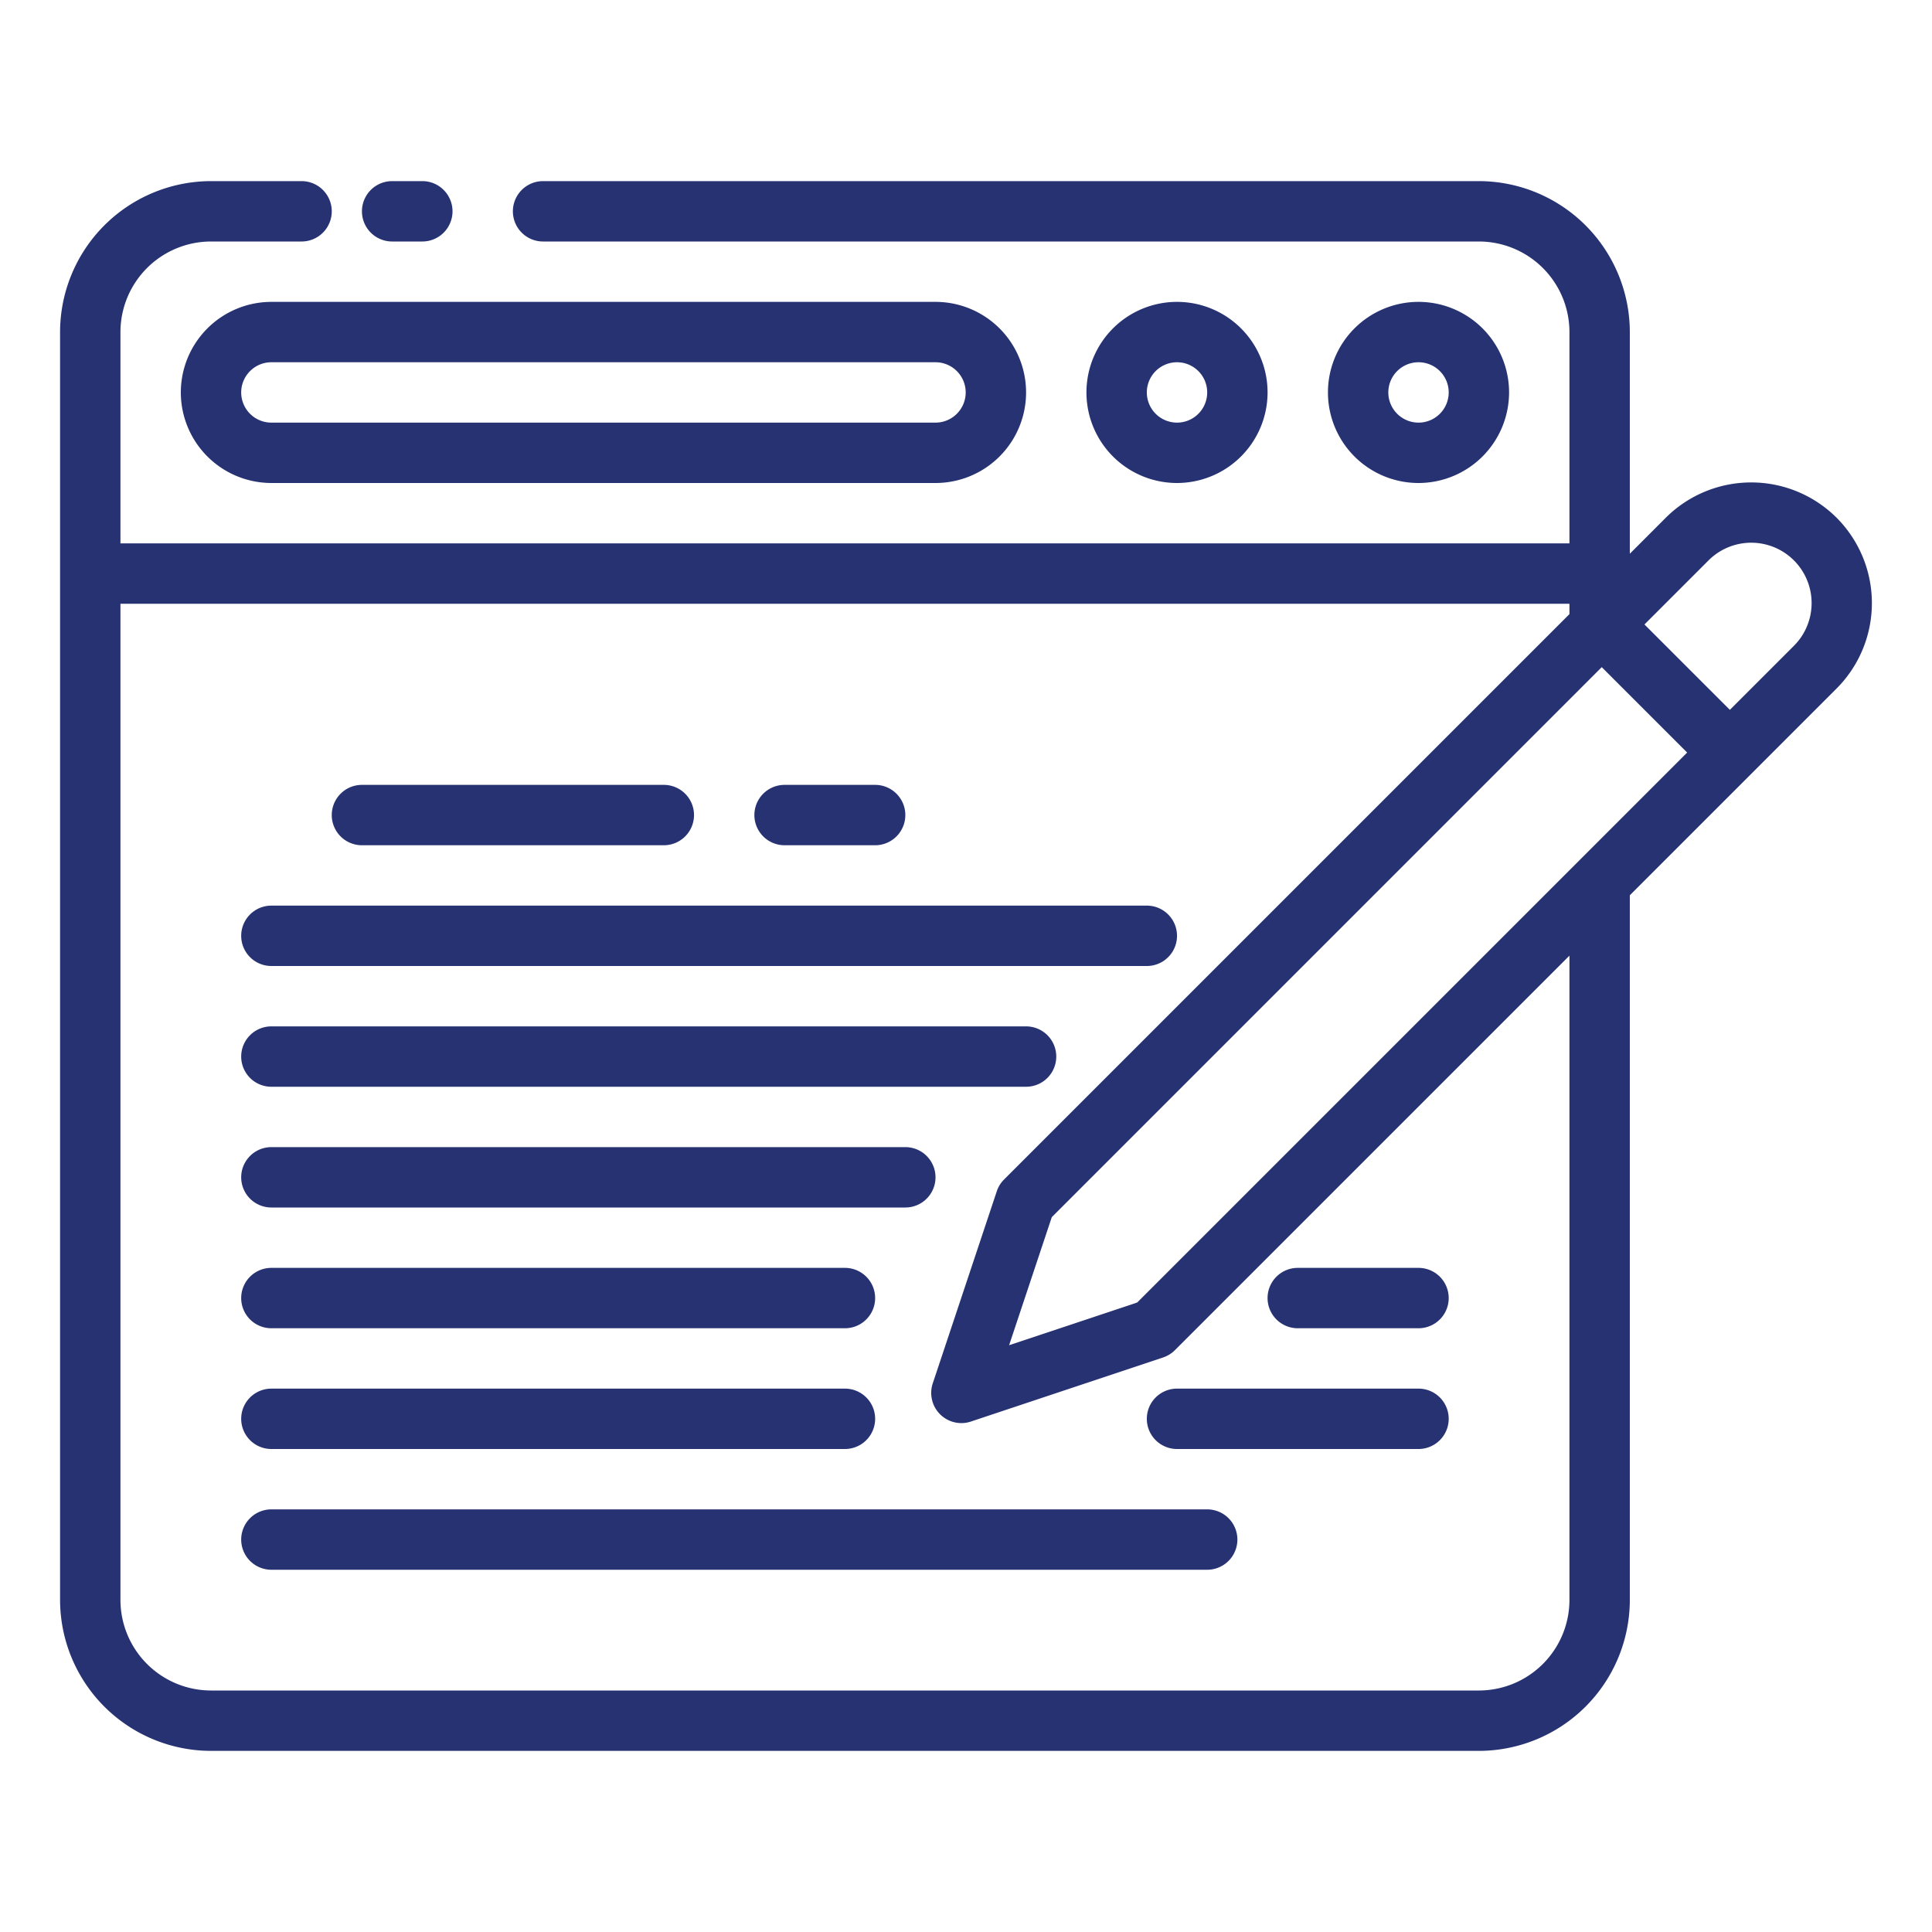 <svg xmlns="http://www.w3.org/2000/svg" viewBox="0 0 64 64"><path fill="#263272" d="M12.99 8h1a1 1 0 0 0 0-2h-1a1 1 0 0 0 0 2zM49.99 13a3 3 0 1 0-3 3A3.003 3.003 0 0 0 49.99 13zm-4 0a1 1 0 1 1 1 1A1.001 1.001 0 0 1 45.99 13zM41.99 13a3 3 0 1 0-3 3A3.003 3.003 0 0 0 41.99 13zm-4 0a1 1 0 1 1 1 1A1.001 1.001 0 0 1 37.99 13zM5.99 13a3.003 3.003 0 0 0 3 3h22a3 3 0 0 0 0-6h-22A3.003 3.003 0 0 0 5.99 13zm26 0a1.001 1.001 0 0 1-1 1h-22a1 1 0 1 1 0-2h22A1.001 1.001 0 0 1 31.99 13zM11.99 28h10a1 1 0 0 0 0-2h-10a1 1 0 0 0 0 2zM25.99 28h3a1 1 0 0 0 0-2h-3a1 1 0 0 0 0 2zM8.99 32h29a1 1 0 0 0 0-2h-29a1 1 0 1 0 0 2zM8.99 36h25a1 1 0 0 0 0-2h-25a1 1 0 1 0 0 2zM8.99 40h21a1 1 0 0 0 0-2h-21a1 1 0 1 0 0 2zM42.99 44h4a1 1 0 0 0 0-2h-4a1 1 0 0 0 0 2zM8.99 44h19a1 1 0 0 0 0-2h-19a1 1 0 1 0 0 2zM37.99 47a1 1 0 0 0 1 1h8a1 1 0 0 0 0-2h-8A1 1 0 0 0 37.99 47zM8.99 48h19a1 1 0 0 0 0-2h-19a1 1 0 1 0 0 2zM39.99 50h-31a1 1 0 1 0 0 2h31a1 1 0 0 0 0-2z" class="color000000 svgShape"/><path fill="#263272" d="M60.839,17.15a4.007,4.007,0,0,0-5.657,0L53.99,18.343V11a5.006,5.006,0,0,0-5-5h-31a1,1,0,0,0,0,2h31a3.003,3.003,0,0,1,3,3v7h-48V11a3.003,3.003,0,0,1,3-3h3a1,1,0,0,0,0-2h-3a5.006,5.006,0,0,0-5,5V53a5.006,5.006,0,0,0,5,5h42a5.006,5.006,0,0,0,5-5V29.657l6.849-6.849A4.006,4.006,0,0,0,60.839,17.15ZM52.291,28.528l-.013.013L37.671,43.147l-4.243,1.415,1.414-4.243L53.06,22.1l2.829,2.829ZM51.99,53a3.003,3.003,0,0,1-3,3h-42a3.003,3.003,0,0,1-3-3V20h48v.343L33.262,39.071a.998.998,0,0,0-.242.391l-2.121,6.364a1,1,0,0,0,.949,1.316.983.983,0,0,0,.316-.052l6.364-2.122a1.004,1.004,0,0,0,.391-.241L51.99,31.657Zm7.435-31.606-2.121,2.121-2.829-2.829,2.122-2.122a2,2,0,0,1,2.829,2.829Z" class="color000000 svgShape"/></svg>